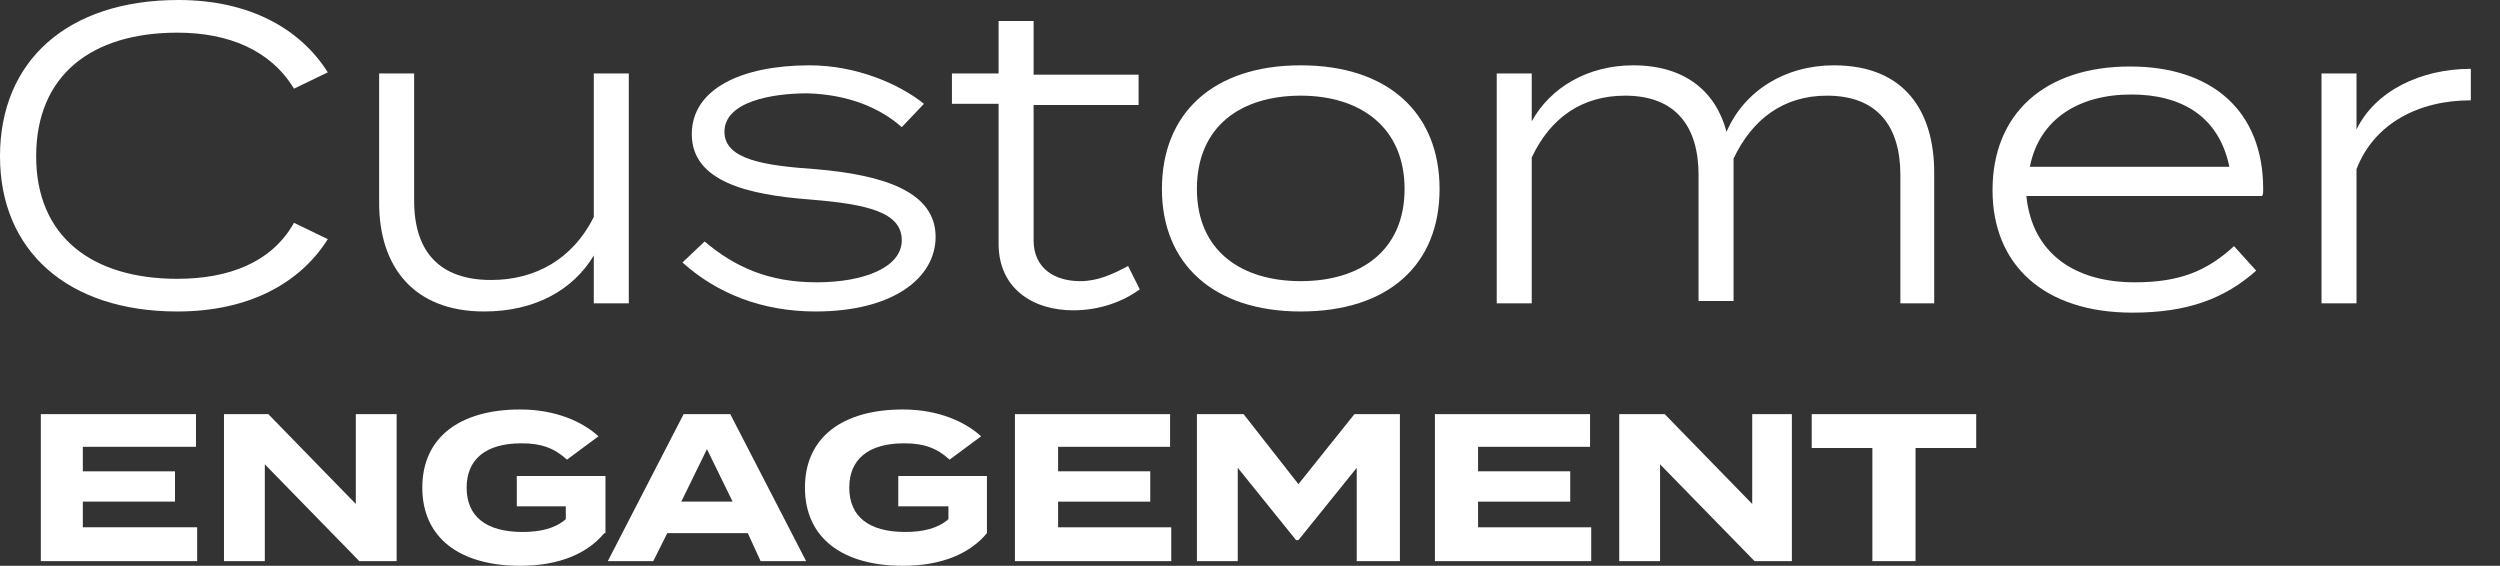 <?xml version="1.0" encoding="utf-8"?>
<!-- Generator: Adobe Illustrator 25.2.3, SVG Export Plug-In . SVG Version: 6.00 Build 0)  -->
<svg version="1.1" xmlns="http://www.w3.org/2000/svg" xmlns:xlink="http://www.w3.org/1999/xlink" x="0px" y="0px"
	 viewBox="0 0 214.3 48.5" style="enable-background:new 0 0 214.3 48.5;" xml:space="preserve">
<rect x="0" y="0" width="214.3" height="48.5" fill="#333333" stroke="none"/>
<style type="text/css">
	.st0{fill:#FFFFFF;}
</style>
<g id="ONDEMAND">
</g>
<g id="Engage">
</g>
<g id="icon">
	<g>
		<path class="st0" d="M16.9,45.3v2.8H3.5V35.5h13.3v2.8H7.1v2.1H15V43H7.1v2.2H16.9z"/>
		<path class="st0" d="M34,35.5v12.6h-3.2l-8.1-8.3v8.3h-3.5V35.5H23l7.5,7.7v-7.7H34z"/>
		<path class="st0" d="M51.8,45.7c-1.4,1.7-3.8,2.8-7.2,2.8c-5.2,0-8.4-2.4-8.4-6.7c0-4.3,3.2-6.7,8.4-6.7c3.1,0,5.4,1.1,6.7,2.3
			l-2.7,2c-1.1-1-2.2-1.4-3.9-1.4c-3.1,0-4.7,1.4-4.7,3.8c0,2.5,1.7,3.8,4.8,3.8c1.5,0,2.8-0.3,3.7-1.1v-1.1h-4.2v-2.6h7.6V45.7z"/>
		<path class="st0" d="M64.1,45.7h-6.9L56,48.1h-3.9l6.5-12.6h4l6.5,12.6h-3.9L64.1,45.7z M62.8,43l-2.2-4.5L58.4,43H62.8z"/>
		<path class="st0" d="M84.6,45.7c-1.4,1.7-3.8,2.8-7.2,2.8c-5.2,0-8.4-2.4-8.4-6.7c0-4.3,3.2-6.7,8.4-6.7c3.1,0,5.4,1.1,6.7,2.3
			l-2.7,2c-1.1-1-2.2-1.4-3.9-1.4c-3.1,0-4.7,1.4-4.7,3.8c0,2.5,1.7,3.8,4.8,3.8c1.5,0,2.8-0.3,3.7-1.1v-1.1H77v-2.6h7.6V45.7z"/>
		<path class="st0" d="M100.4,45.3v2.8H87V35.5h13.3v2.8h-9.6v2.1h7.9V43h-7.9v2.2H100.4z"/>
		<path class="st0" d="M120,35.5v12.6h-3.7v-8l-5,6.2h-0.2l-5-6.2v8h-3.5V35.5h4l4.7,6l4.8-6H120z"/>
		<path class="st0" d="M136.4,45.3v2.8H123V35.5h13.3v2.8h-9.6v2.1h7.9V43h-7.9v2.2H136.4z"/>
		<path class="st0" d="M153.6,35.5v12.6h-3.2l-8.1-8.3v8.3h-3.5V35.5h3.9l7.5,7.7v-7.7H153.6z"/>
		<path class="st0" d="M169.4,38.4h-5.2v9.7h-3.7v-9.7h-5.2v-2.9h14.1V38.4z"/>
	</g>
	<g>
		<path class="st0" d="M25.2,19.1l2.9,1.4c-2.4,3.8-6.8,6.2-12.9,6.2C5.8,26.7,0,21.5,0,13.4C0,5.2,5.8,0,15.3,0
			c6,0,10.4,2.4,12.8,6.2l-2.9,1.4c-2-3.3-5.6-4.8-10-4.8C7.9,2.8,3.1,6.4,3.1,13.4c0,6.9,4.8,10.5,12.1,10.5
			C19.6,23.9,23.3,22.5,25.2,19.1z"/>
		<path class="st0" d="M53.9,6.3V26h-3v-4.1c-1.8,3-5.1,4.8-9.4,4.8c-6.1,0-9-3.9-9-9.3V6.3h3v10.9c0,4.4,2.2,6.8,6.6,6.8
			c3.8,0,7-1.8,8.8-5.4V6.3H53.9z"/>
		<path class="st0" d="M80.2,20.3c0,3.5-3.6,6.4-10.3,6.4c-4.5,0-8.4-1.5-11.4-4.2l1.9-1.8c2.6,2.2,5.5,3.5,9.6,3.5
			c4.1,0,7.3-1.3,7.3-3.6c0-2.4-2.9-3.1-7.9-3.5c-5.2-0.4-10.1-1.5-10.1-5.6c0-3.9,4.3-5.9,10.1-5.9c4,0,7.7,1.6,9.8,3.3l-1.9,2
			c-1.8-1.6-4.5-2.8-8.1-2.9c-3,0-7.1,0.7-7.1,3.3c0,2.4,3.5,2.9,7.8,3.2C75.9,15,80.2,16.5,80.2,20.3z"/>
		<path class="st0" d="M97.7,24.8c-1.5,1.1-3.5,1.8-5.7,1.8c-3.5,0-6.4-1.9-6.4-5.7V8.9h-4V6.3h4V1.8h3v4.6h9v2.6h-9v11.6
			c0,2.4,1.8,3.5,4,3.5c1.5,0,2.8-0.6,4.1-1.3L97.7,24.8z"/>
		<path class="st0" d="M99.6,16.2c0-6.5,4.4-10.6,11.9-10.6s11.9,4.1,11.9,10.6c0,6.5-4.4,10.5-11.9,10.5S99.6,22.6,99.6,16.2z
			 M120.4,16.2c0-5.3-3.8-8-8.9-8s-8.9,2.6-8.9,8c0,5.3,3.8,7.9,8.9,7.9S120.4,21.5,120.4,16.2z"/>
		<path class="st0" d="M165.8,14.8V26h-2.9V15c0-4.1-1.9-6.8-6.3-6.8c-3.7,0-6.4,2-8,5.4c0,0.4,0,0.8,0,1.1v8.7l0,2.4h-3V15
			c0-4.1-1.9-6.8-6.3-6.8c-3.7,0-6.4,1.9-8,5.3V26h-3V6.3h3v4.1c1.6-2.9,4.8-4.8,8.7-4.8c4.5,0,7.1,2.3,8,5.7c1.5-3.5,5-5.7,9.2-5.7
			C163.4,5.6,165.8,9.7,165.8,14.8z"/>
		<path class="st0" d="M183,24.2c3.9,0,6.2-1,8.5-3.1l1.9,2.1c-2.7,2.4-5.9,3.6-10.6,3.6c-7.6,0-12-4.1-12-10.5
			c0-6.5,4.4-10.6,11.8-10.6c7,0,11.4,3.8,11.4,10.5c0,0.3,0,0.5-0.1,0.6h-20.2C174.2,21.7,177.8,24.2,183,24.2z M174,14.3h17.1
			c-0.9-4.4-4.2-6.2-8.4-6.2C178.2,8.1,174.8,10.2,174,14.3z"/>
		<path class="st0" d="M199,26V6.3h3v4.8c1.6-3.3,5.5-5.2,9.8-5.2v2.7c-4.5,0-8.3,2-9.8,5.9V26H199z"/>
	</g>
</g>
<g id="B">
</g>
</svg>
